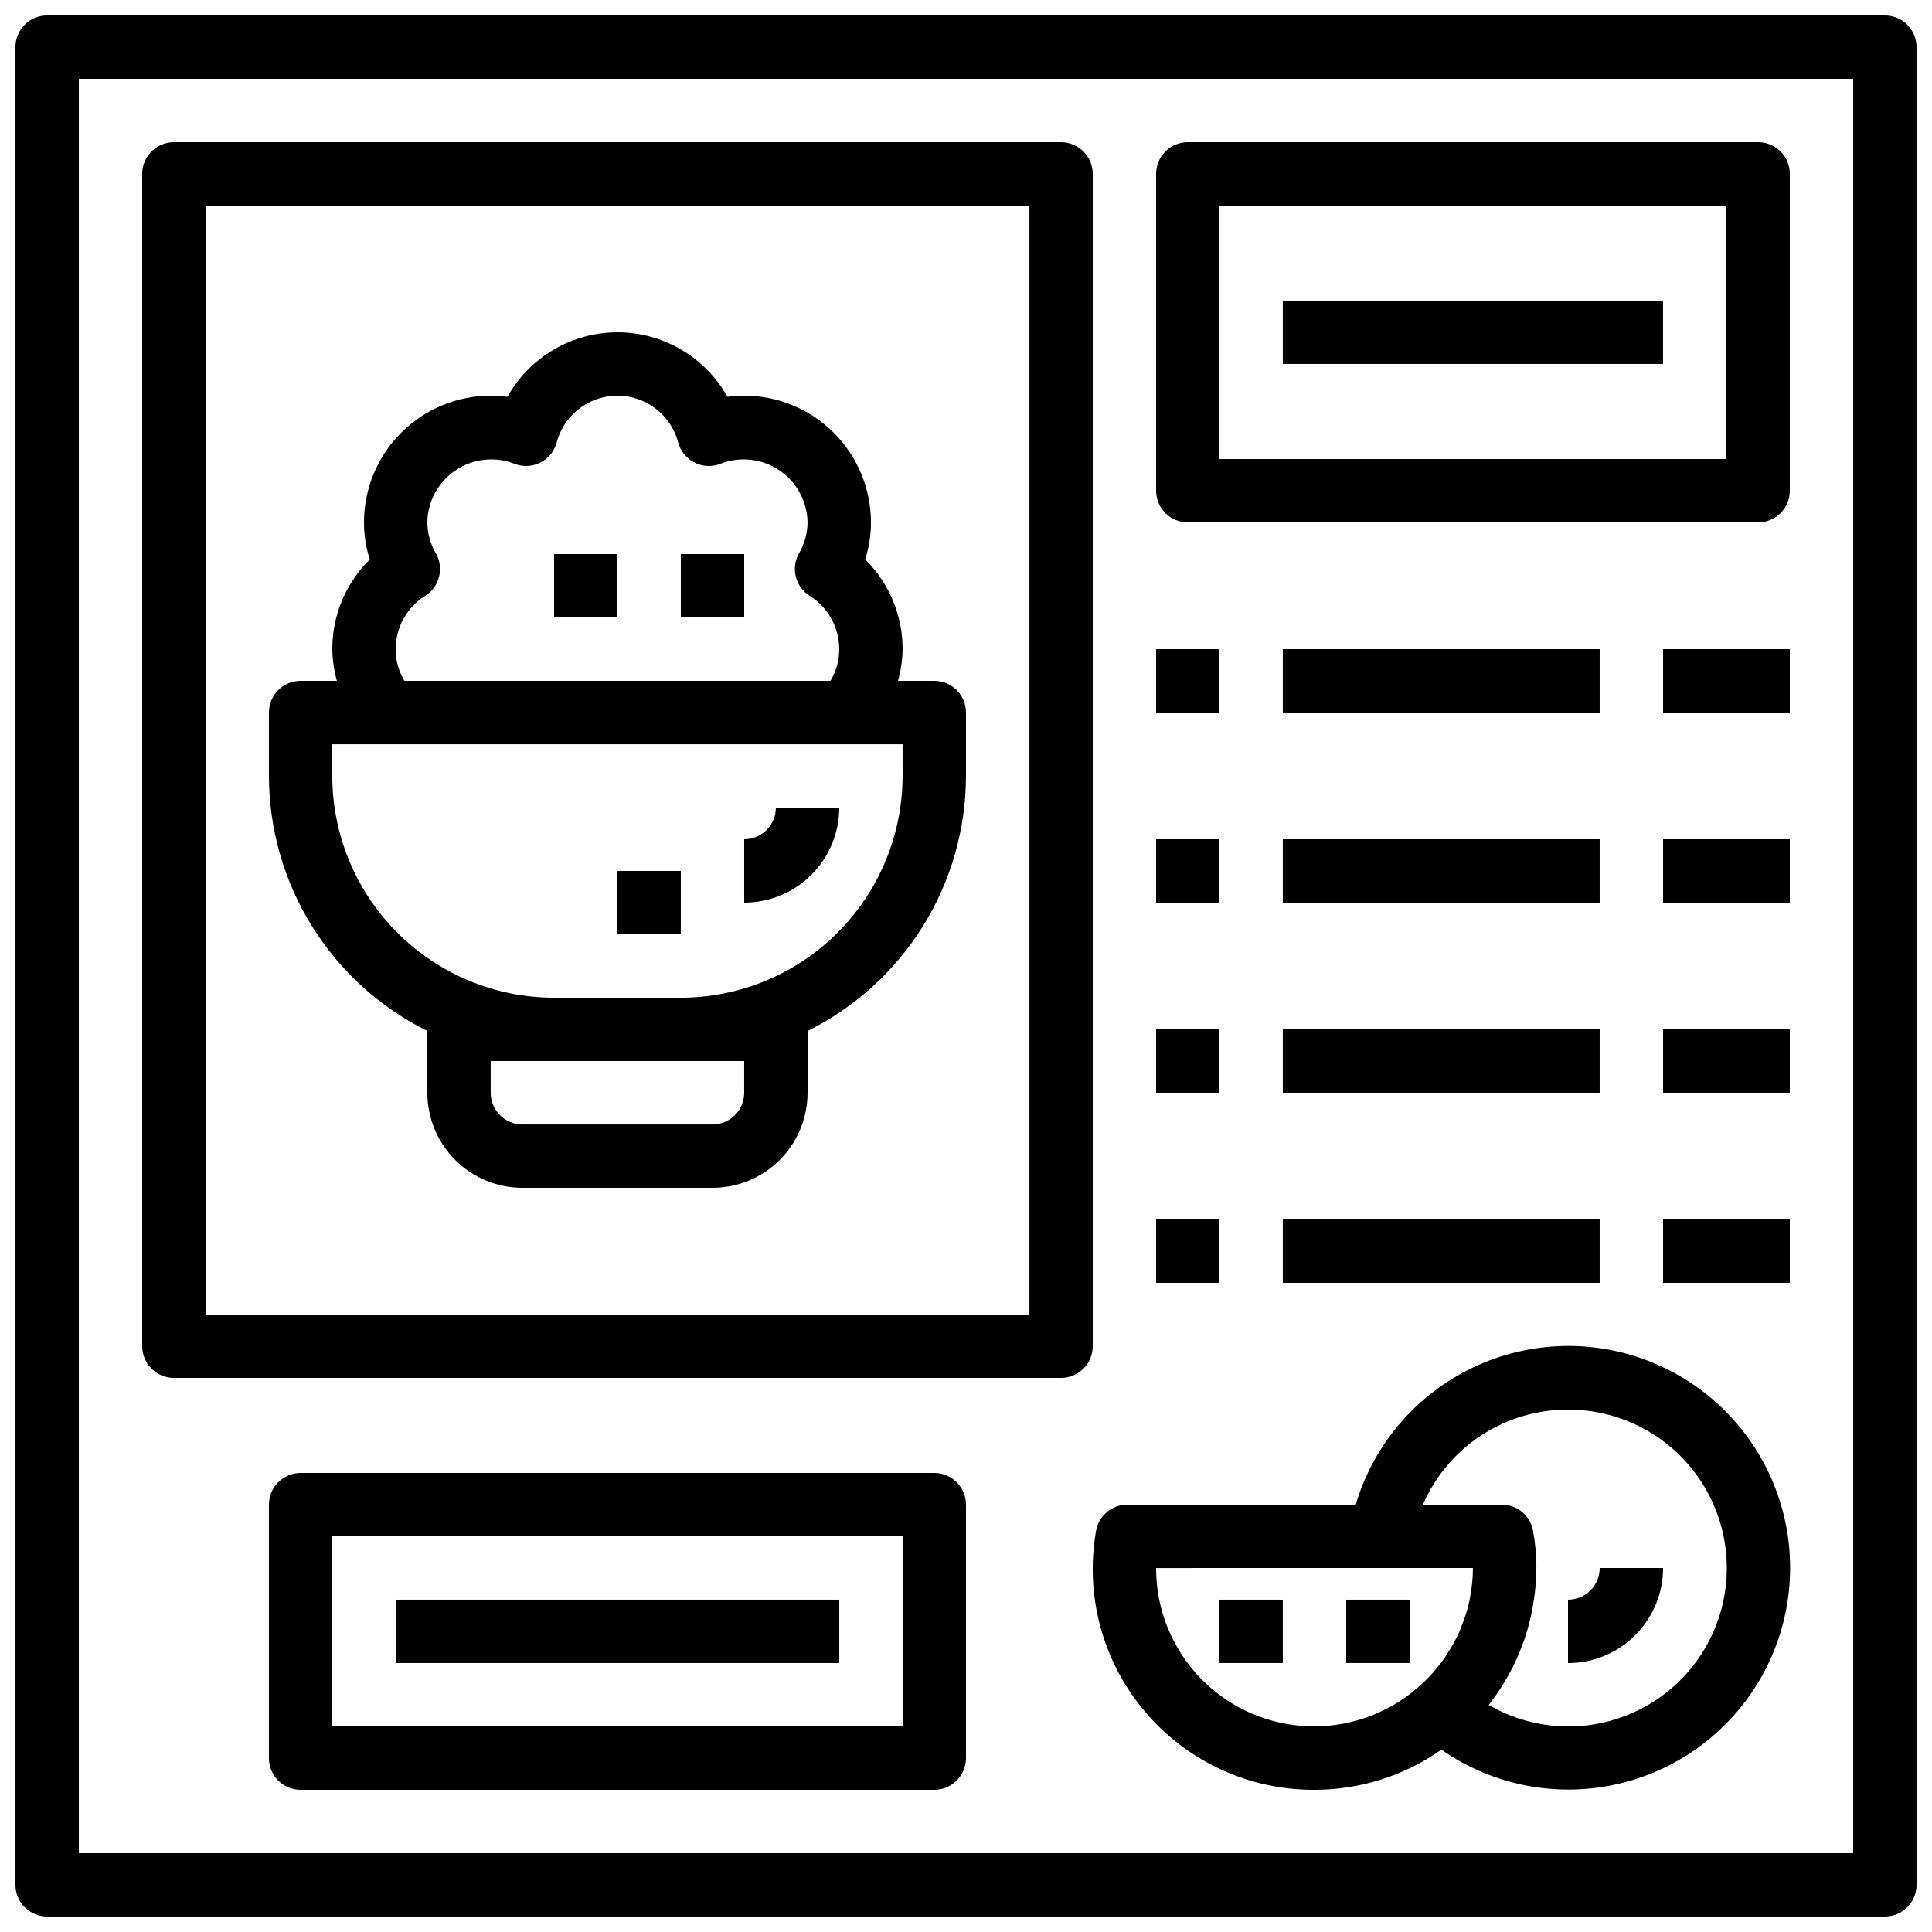 <?xml version="1.0" encoding="UTF-8"?>
<!-- The Best Svg Icon site in the world: iconSvg.co, Visit us! https://iconsvg.co -->
<svg width="800px" height="800px" version="1.1" viewBox="144 144 512 512" xmlns="http://www.w3.org/2000/svg">
 <defs>
  <clipPath id="a">
   <path d="m148.09 148.09h503.81v503.81h-503.81z"/>
  </clipPath>
 </defs>
 <g clip-path="url(#a)">
  <path d="m643.51 148.09h-487.02c-4.641 0-8.398 3.758-8.398 8.398v487.02c0 2.227 0.883 4.363 2.461 5.938 1.574 1.574 3.707 2.457 5.938 2.457h487.02c2.227 0 4.363-0.883 5.938-2.457 1.574-1.574 2.457-3.711 2.457-5.938v-487.02c0-2.231-0.883-4.363-2.457-5.938-1.574-1.578-3.711-2.461-5.938-2.461zm-8.398 487.02h-470.22v-470.22h470.22z"/>
 </g>
 <path d="m391.6 324.43h-9.621c0.77-2.734 1.18-5.555 1.223-8.395 0.016-8.934-3.559-17.496-9.914-23.773 1.008-3.172 1.52-6.484 1.52-9.816 0-8.906-3.539-17.449-9.84-23.75-6.297-6.297-14.84-9.836-23.746-9.836-1.484 0-2.965 0.102-4.434 0.301-3.887-6.945-10.121-12.273-17.59-15.031-7.465-2.754-15.668-2.754-23.133 0-7.465 2.758-13.703 8.086-17.586 15.031-1.469-0.199-2.953-0.301-4.434-0.301-8.91 0-17.453 3.539-23.75 9.836-6.301 6.301-9.84 14.844-9.84 23.75 0 3.332 0.516 6.644 1.531 9.816-6.363 6.273-9.938 14.84-9.926 23.773 0.043 2.84 0.457 5.66 1.227 8.395h-9.625c-4.637 0-8.395 3.762-8.395 8.398v16.793c0.02 14.059 3.957 27.828 11.375 39.77 7.414 11.941 18.016 21.578 30.609 27.824v16.375c0 6.68 2.652 13.09 7.375 17.812 4.727 4.723 11.133 7.379 17.812 7.379h50.383c6.68 0 13.09-2.656 17.812-7.379 4.723-4.723 7.379-11.133 7.379-17.812v-16.375c12.59-6.246 23.191-15.883 30.609-27.824 7.414-11.941 11.355-25.711 11.375-39.77v-16.793c0-2.227-0.887-4.363-2.461-5.938-1.574-1.574-3.711-2.461-5.938-2.461zm-142.75-8.395c0.008-5.758 2.977-11.102 7.859-14.148 3.781-2.398 5.016-7.344 2.805-11.234-1.461-2.492-2.242-5.32-2.266-8.207 0.078-5.539 2.863-10.691 7.453-13.793 4.59-3.102 10.41-3.758 15.578-1.766 2.227 0.895 4.727 0.797 6.871-0.273 2.148-1.07 3.734-3.004 4.363-5.316 1.254-4.785 4.57-8.762 9.047-10.859 4.477-2.098 9.656-2.098 14.133 0 4.477 2.098 7.793 6.074 9.047 10.859 0.629 2.312 2.215 4.246 4.363 5.316 2.144 1.07 4.648 1.168 6.871 0.273 5.172-1.992 10.988-1.336 15.578 1.766 4.594 3.102 7.375 8.254 7.457 13.793-0.027 2.887-0.809 5.715-2.269 8.207-2.203 3.891-0.969 8.828 2.805 11.227 4.883 3.051 7.852 8.398 7.859 14.156 0.008 2.957-0.793 5.859-2.316 8.395h-112.91c-1.527-2.531-2.332-5.438-2.324-8.395zm92.367 109.16v8.398c0 2.227-0.887 4.363-2.461 5.938-1.574 1.574-3.711 2.461-5.938 2.461h-50.383c-4.637 0-8.395-3.762-8.395-8.398v-8.398zm41.984-75.57h-0.004c-0.016 15.582-6.215 30.523-17.234 41.543-11.02 11.02-25.957 17.219-41.543 17.234h-33.586c-15.582-0.016-30.523-6.215-41.543-17.234-11.02-11.02-17.219-25.961-17.234-41.543v-8.395h151.14z"/>
 <path d="m341.22 366.41v16.793c6.68 0 13.086-2.652 17.809-7.375 4.727-4.727 7.379-11.133 7.379-17.812h-16.793c0 2.227-0.883 4.363-2.461 5.938-1.574 1.574-3.707 2.457-5.934 2.457z"/>
 <path d="m290.84 290.84h16.793v16.793h-16.793z"/>
 <path d="m324.43 290.84h16.793v16.793h-16.793z"/>
 <path d="m307.63 374.81h16.793v16.793h-16.793z"/>
 <path d="m190.08 509.16h235.11c2.227 0 4.363-0.883 5.938-2.457s2.461-3.711 2.461-5.938v-310.68c0-2.227-0.887-4.363-2.461-5.938s-3.711-2.461-5.938-2.461h-235.11c-4.637 0-8.398 3.762-8.398 8.398v310.68c0 2.227 0.887 4.363 2.461 5.938s3.711 2.457 5.938 2.457zm8.398-310.68h218.32v293.89h-218.32z"/>
 <path d="m391.6 534.35h-167.94c-4.637 0-8.395 3.758-8.395 8.398v67.176-0.004c0 2.227 0.883 4.363 2.457 5.938 1.574 1.574 3.711 2.461 5.938 2.461h167.94c2.227 0 4.363-0.887 5.938-2.461 1.574-1.574 2.461-3.711 2.461-5.938v-67.172c0-2.231-0.887-4.363-2.461-5.938-1.574-1.578-3.711-2.461-5.938-2.461zm-8.398 67.176h-151.14v-50.383h151.14z"/>
 <path d="m248.86 567.93h117.55v16.793h-117.55z"/>
 <path d="m450.38 316.03h16.793v16.793h-16.793z"/>
 <path d="m483.96 316.03h83.969v16.793h-83.969z"/>
 <path d="m450.38 366.41h16.793v16.793h-16.793z"/>
 <path d="m483.96 366.41h83.969v16.793h-83.969z"/>
 <path d="m450.38 416.79h16.793v16.793h-16.793z"/>
 <path d="m483.96 416.79h83.969v16.793h-83.969z"/>
 <path d="m450.38 467.17h16.793v16.793h-16.793z"/>
 <path d="m483.96 467.17h83.969v16.793h-83.969z"/>
 <path d="m584.73 316.03h33.586v16.793h-33.586z"/>
 <path d="m584.73 366.41h33.586v16.793h-33.586z"/>
 <path d="m584.73 416.79h33.586v16.793h-33.586z"/>
 <path d="m584.73 467.17h33.586v16.793h-33.586z"/>
 <path d="m458.78 282.44h151.14c2.227 0 4.363-0.883 5.938-2.457s2.461-3.711 2.461-5.938v-83.969c0-2.227-0.887-4.363-2.461-5.938s-3.711-2.461-5.938-2.461h-151.14c-4.637 0-8.398 3.762-8.398 8.398v83.969c0 2.227 0.887 4.363 2.461 5.938 1.574 1.574 3.711 2.457 5.938 2.457zm8.395-83.965h134.35v67.176l-134.35-0.004z"/>
 <path d="m483.96 223.66h100.76v16.793h-100.76z"/>
 <path d="m492.36 618.32c12.039 0.004 23.785-3.711 33.629-10.641 13.68 9.547 30.77 12.828 47.012 9.031 16.242-3.797 30.109-14.312 38.141-28.934 8.027-14.621 9.469-31.961 3.965-47.707-5.508-15.746-17.445-28.41-32.84-34.836-15.391-6.426-32.789-6.008-47.859 1.148-15.066 7.156-26.383 20.375-31.129 36.367h-60.543c-4.098 0-7.594 2.953-8.277 6.992-2.988 17.07 1.75 34.582 12.926 47.82 11.18 13.238 27.652 20.84 44.977 20.758zm67.176-100.76c13.07-0.031 25.41 6.027 33.383 16.387 7.969 10.363 10.656 23.844 7.269 36.469-3.383 12.629-12.457 22.957-24.543 27.941-12.082 4.984-25.801 4.055-37.102-2.516 0.066-0.094 0.117-0.203 0.191-0.293 3.836-4.934 6.859-10.445 8.961-16.332 0.094-0.242 0.184-0.488 0.27-0.73 0.961-2.812 1.703-5.695 2.223-8.621 0.074-0.438 0.133-0.84 0.203-1.309v-0.004c1.055-6.227 1.016-12.586-0.109-18.801-0.684-4.047-4.191-7.008-8.297-7h-20.906c3.246-7.5 8.617-13.883 15.453-18.359 6.836-4.477 14.832-6.852 23.004-6.832zm-49.625 41.984h24.434c-0.016 2.66-0.285 5.312-0.797 7.926-0.051 0.242-0.066 0.488-0.125 0.73-0.504 2.297-1.203 4.543-2.094 6.719-0.184 0.461-0.336 0.934-0.539 1.395h0.004c-0.891 1.98-1.93 3.891-3.109 5.715-0.336 0.52-0.656 1.043-1.008 1.547-1.219 1.723-2.566 3.356-4.027 4.879-0.453 0.469-0.914 0.934-1.387 1.379v-0.004c-7.945 7.637-18.582 11.828-29.602 11.676-11.016-0.156-21.531-4.648-29.258-12.504-7.731-7.856-12.051-18.438-12.027-29.457z"/>
 <path d="m467.17 567.93h16.793v16.793h-16.793z"/>
 <path d="m500.76 567.93h16.793v16.793h-16.793z"/>
 <path d="m584.73 559.54h-16.797c0 2.227-0.883 4.363-2.457 5.938-1.574 1.574-3.711 2.457-5.938 2.457v16.797c6.68 0 13.086-2.656 17.812-7.379 4.723-4.727 7.379-11.133 7.379-17.812z"/>
</svg>